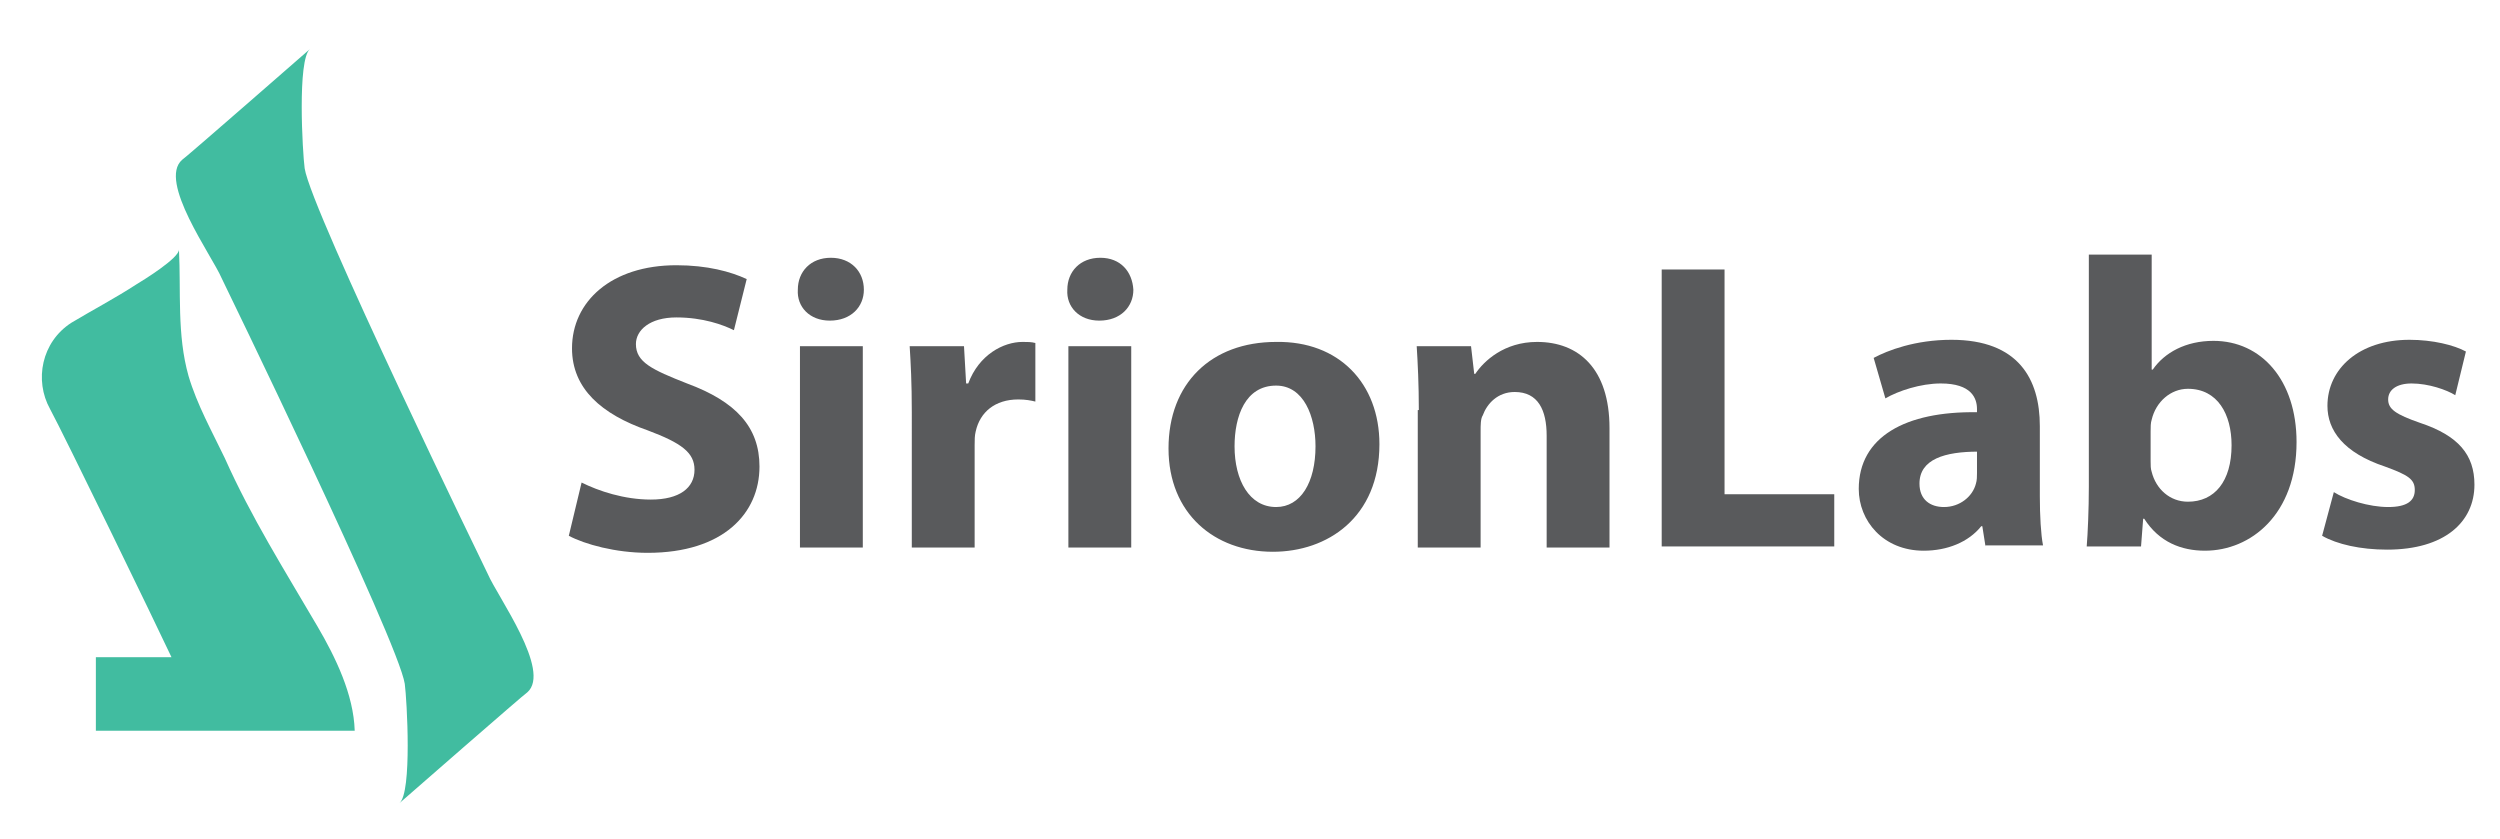 <svg version="1.1" id="Layer_1" xmlns="http://www.w3.org/2000/svg" xmlns:xlink="http://www.w3.org/1999/xlink" x="0px" y="0px" viewBox="0 0 234.7 78.8" style="enable-background:new 0 0 234.7 78.8;" xml:space="preserve" width="234.7"  height="78.8" >

<g fill="#595A5C">
    <path class="st0" d="M54.6,45.3c1.6,0.8,4,1.6,6.5,1.6c2.7,0,4.1-1.1,4.1-2.8c0-1.6-1.2-2.5-4.4-3.7c-4.3-1.5-7.1-3.9-7.1-7.7
        c0-4.4,3.7-7.8,9.8-7.8c2.9,0,5.1,0.6,6.6,1.3L68.9,31c-1-0.5-2.9-1.2-5.4-1.2c-2.5,0-3.8,1.2-3.8,2.5c0,1.7,1.5,2.4,4.8,3.7
        c4.6,1.7,6.8,4.1,6.8,7.8c0,4.4-3.4,8.1-10.5,8.1c-3,0-5.9-0.8-7.4-1.6L54.6,45.3z" fill="#595A5C"></path>
    <path class="st0" d="M81.1,27.2c0,1.6-1.2,2.9-3.2,2.9c-1.9,0-3.1-1.3-3-2.9c0-1.7,1.2-3,3.1-3C79.9,24.2,81.1,25.5,81.1,27.2z
         M75.1,51.3V32.5h5.9v18.9H75.1z" fill="#595A5C"></path>
    <path class="st0" d="M85.6,38.7c0-2.8-0.1-4.6-0.2-6.2h5.1l0.2,3.5h0.2c1-2.7,3.3-3.9,5.1-3.9c0.5,0,0.8,0,1.2,0.1v5.5
        c-0.4-0.1-0.9-0.2-1.6-0.2c-2.2,0-3.6,1.2-4,3c-0.1,0.4-0.1,0.8-0.1,1.3v9.6h-5.9V38.7z" fill="#595A5C"></path>
    <path class="st0" d="M106.4,27.2c0,1.6-1.2,2.9-3.2,2.9c-1.9,0-3.1-1.3-3-2.9c0-1.7,1.2-3,3.1-3S106.3,25.5,106.4,27.2z
         M100.3,51.3V32.5h5.9v18.9H100.3z" fill="#595A5C"></path>
    <path class="st0" d="M129.5,41.7c0,6.9-4.9,10.1-10,10.1c-5.5,0-9.8-3.6-9.8-9.7c0-6.1,4-10,10.1-10C125.7,32,129.5,36,129.5,41.7z
         M115.9,41.9c0,3.2,1.4,5.7,3.9,5.7c2.3,0,3.7-2.3,3.7-5.7c0-2.8-1.1-5.7-3.7-5.7C116.9,36.2,115.9,39.1,115.9,41.9z" fill="#595A5C"></path>
    <path class="st0" d="M133.2,38.5c0-2.4-0.1-4.4-0.2-6h5.1l0.3,2.6h0.1c0.8-1.2,2.7-3,5.8-3c3.9,0,6.8,2.5,6.8,8.1v11.2h-5.9V40.9
        c0-2.4-0.8-4.1-3-4.1c-1.6,0-2.6,1.1-3,2.2c-0.2,0.3-0.2,0.9-0.2,1.5v10.9h-5.9V38.5z" fill="#595A5C"></path>
    <path class="st0" d="M156,25.3h5.9v21.1h10.3v4.9H156V25.3z" fill="#595A5C"></path>
    <path class="st0" d="M186.4,51.3l-0.3-1.9h-0.1c-1.2,1.5-3.2,2.3-5.4,2.3c-3.8,0-6.1-2.8-6.1-5.8c0-4.9,4.4-7.3,11.1-7.2v-0.3
        c0-1-0.5-2.4-3.4-2.4c-1.9,0-4,0.7-5.2,1.4l-1.1-3.8c1.3-0.7,3.9-1.7,7.3-1.7c6.3,0,8.3,3.7,8.3,8.1v6.6c0,1.8,0.1,3.6,0.3,4.6
        H186.4z M185.7,42.4c-3.1,0-5.5,0.7-5.5,3c0,1.5,1,2.2,2.3,2.2c1.5,0,2.7-1,3-2.2c0.1-0.3,0.1-0.7,0.1-1V42.4z" fill="#595A5C"></path>
    <path class="st0" d="M195.9,51.3c0.1-1.2,0.2-3.5,0.2-5.6V23.9h5.9v10.8h0.1c1.1-1.6,3.1-2.7,5.7-2.7c4.5,0,7.8,3.7,7.8,9.5
        c0,6.8-4.3,10.2-8.6,10.2c-2.2,0-4.3-0.8-5.7-3h-0.1l-0.2,2.6H195.9z M201.9,43.3c0,0.4,0,0.7,0.1,1c0.4,1.6,1.7,2.8,3.4,2.8
        c2.5,0,4.1-1.9,4.1-5.3c0-2.9-1.3-5.3-4.1-5.3c-1.6,0-3,1.2-3.4,2.9c-0.1,0.3-0.1,0.7-0.1,1.1V43.3z" fill="#595A5C"></path>
    <path class="st0" d="M219.1,46.2c1.1,0.7,3.3,1.4,5.1,1.4c1.8,0,2.5-0.6,2.5-1.6c0-1-0.6-1.4-2.8-2.2c-3.9-1.3-5.4-3.4-5.4-5.7
        c0-3.5,3-6.2,7.7-6.2c2.2,0,4.2,0.5,5.3,1.1l-1,4.1c-0.8-0.5-2.5-1.1-4.1-1.1c-1.4,0-2.2,0.6-2.2,1.5c0,0.9,0.7,1.4,3,2.2
        c3.6,1.2,5.1,3,5.1,5.8c0,3.5-2.8,6.1-8.2,6.1c-2.5,0-4.7-0.5-6.1-1.3L219.1,46.2z" fill="#595A5C"></path>
</g>
<g fill="#595A5C">
    <path class="st1" d="M16.8,23.4c0.2,4-0.2,8,0.9,11.9c0.8,2.7,2.2,5.2,3.4,7.7c2.5,5.6,5.6,10.5,8.7,15.8c1.7,2.9,3.4,6.4,3.5,9.8
        H9v-6.9h7.1c-1.4-3-10.1-20.9-11.4-23.3c-1.5-2.7-0.8-6.3,2-8.1c2-1.2,4.1-2.3,6.1-3.6C13.3,26.4,16.9,24.2,16.8,23.4" fill="#41BCA0"></path>
    <path class="st1" d="M38,64.2c0.2,1.5,0.7,10.2-0.5,11.2c0,0,11.9-10.4,12-10.4c2.3-2-2.8-9-3.7-11.1c0,0-16.6-34.1-17.2-38.1
        c-0.2-1.5-0.7-10.2,0.5-11.2c0,0-11.9,10.4-12,10.4c-2.3,2,2.8,9,3.7,11.1C20.8,26.1,37.4,60.2,38,64.2" fill="#41BCA0"></path>
</g>
</svg>